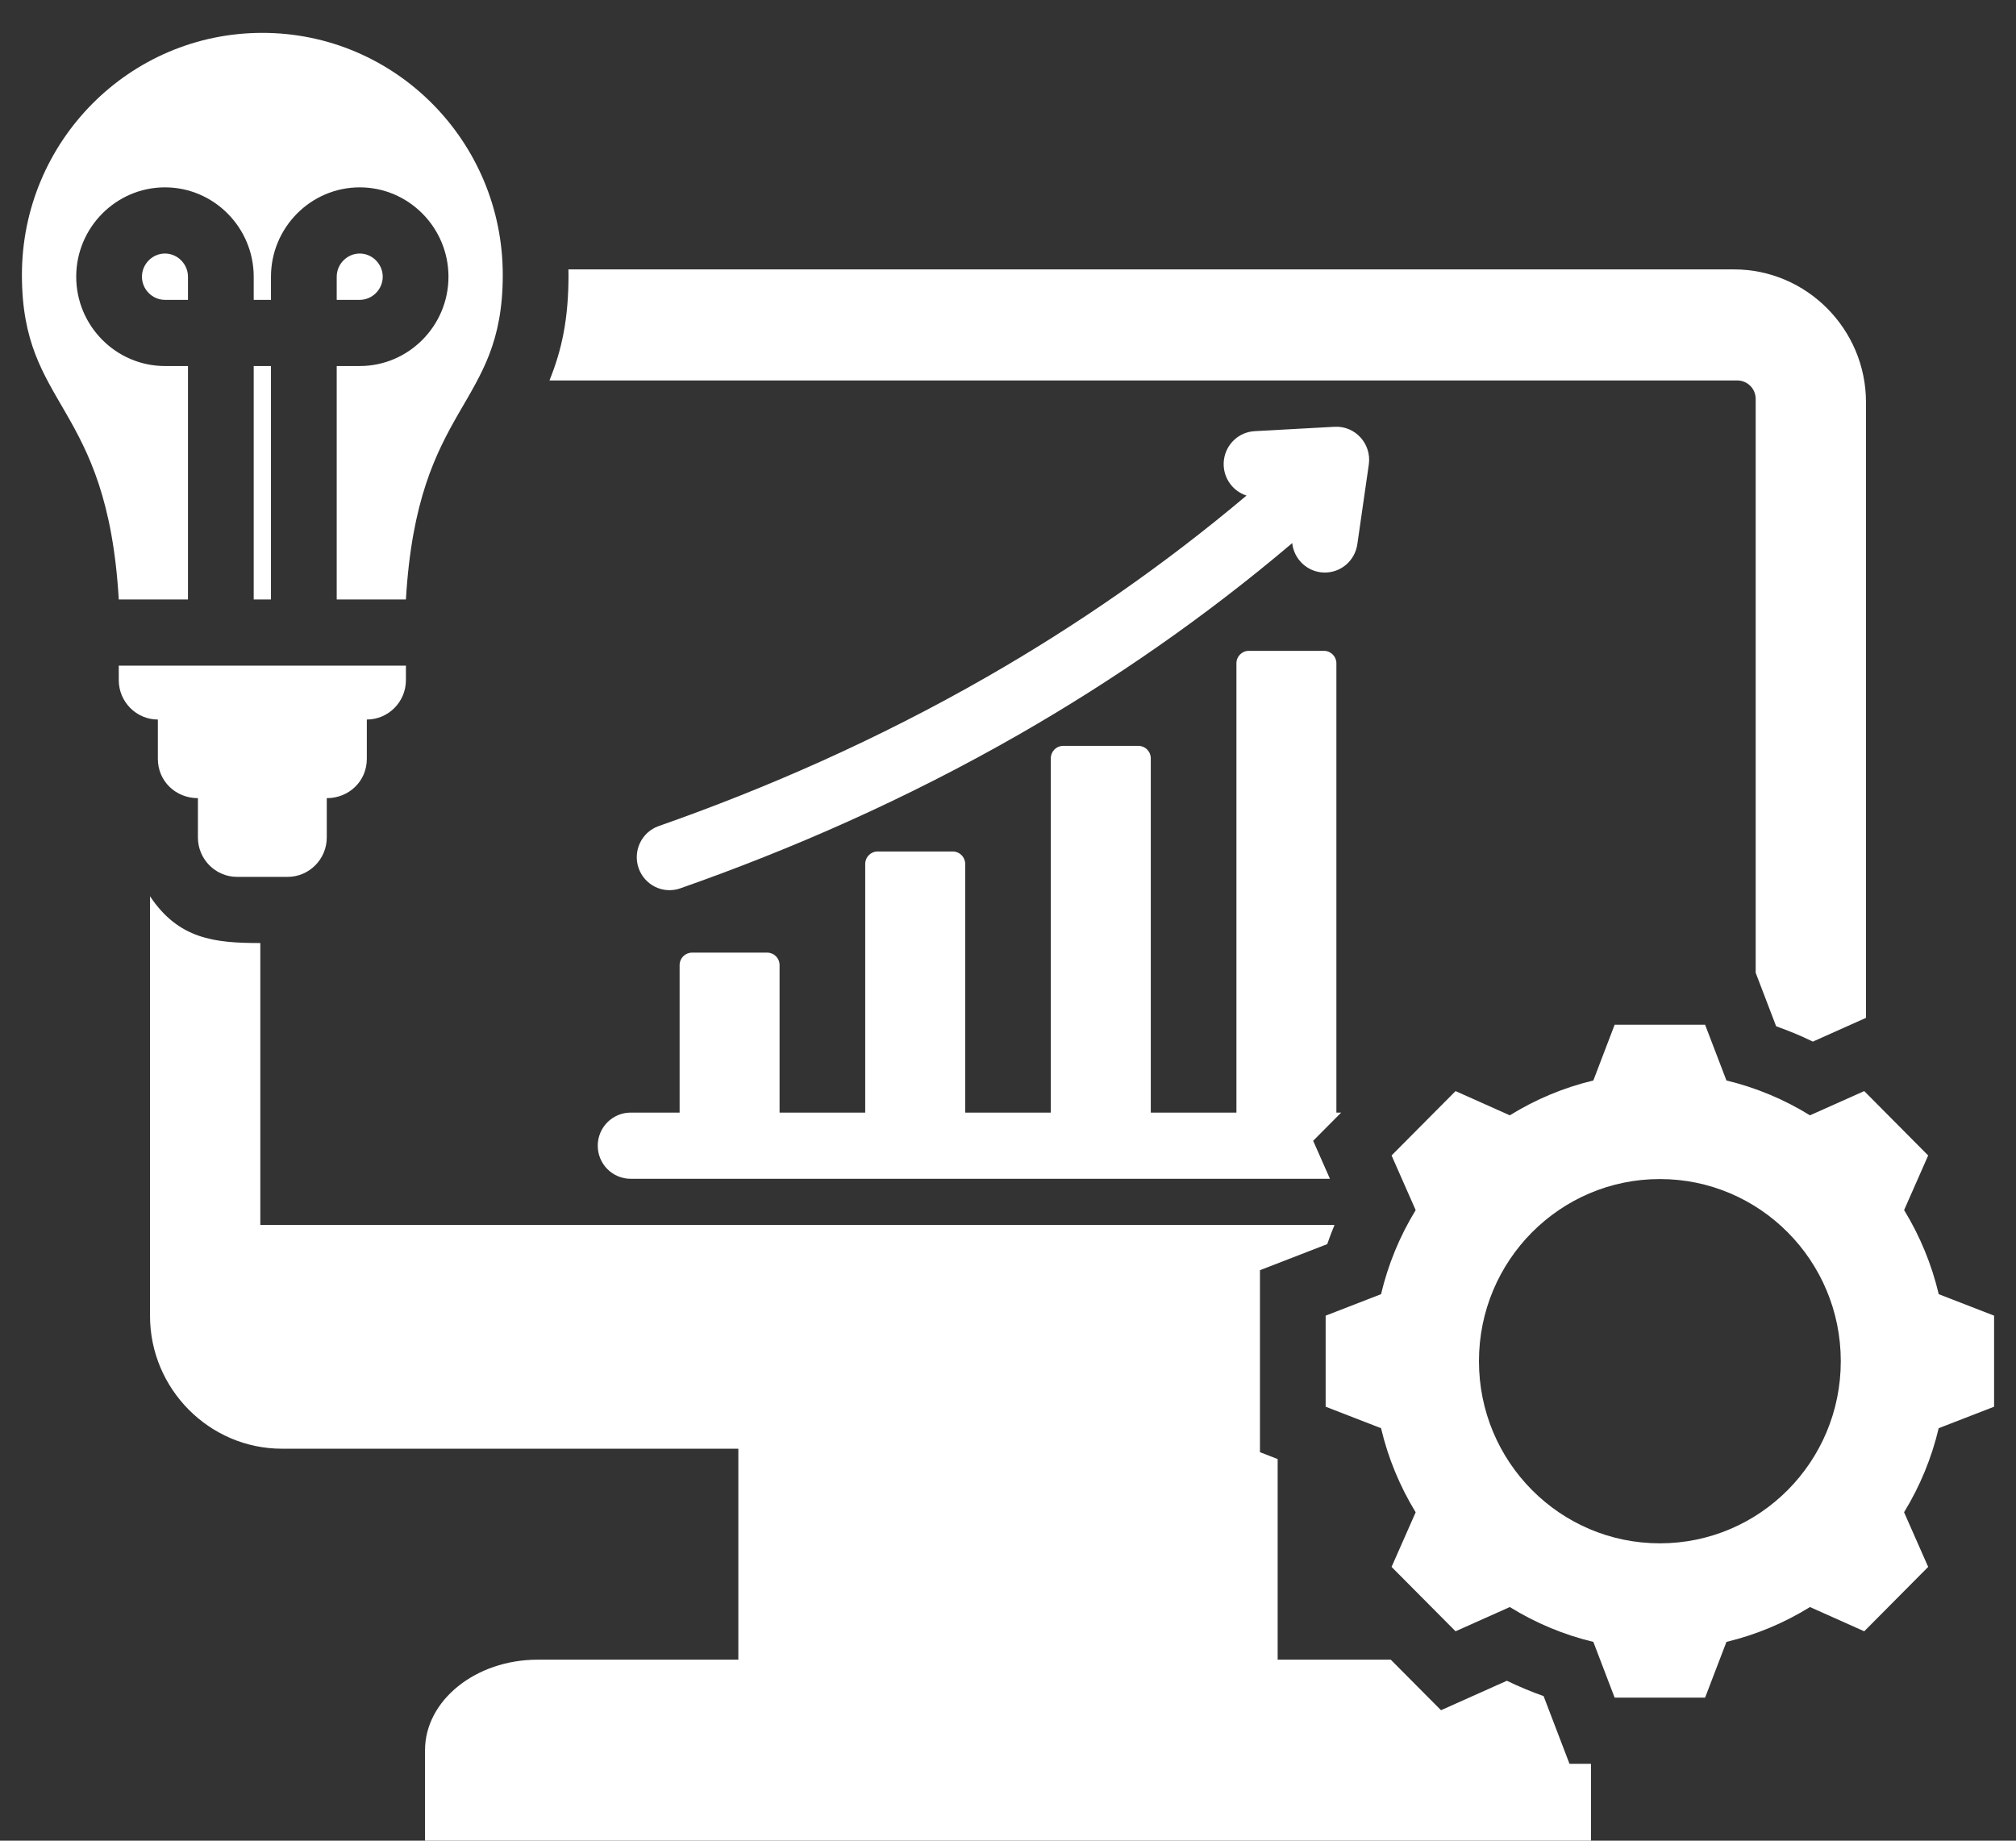 <svg width="46" height="42" viewBox="0 0 46 42" fill="none" xmlns="http://www.w3.org/2000/svg">
<rect x="0" y="0" width="46" height="42" fill="#333333" stroke="none"/>
<path fill-rule="evenodd" clip-rule="evenodd" d="M12.97 6.147H39.567C41.223 6.147 42.577 7.511 42.577 9.178V23.225L41.365 23.767C41.093 23.634 40.813 23.518 40.527 23.417L40.06 22.196V9.102C40.06 8.99 40.016 8.883 39.938 8.805C39.859 8.726 39.753 8.682 39.643 8.681H12.537C12.823 7.979 12.972 7.267 12.972 6.273C12.972 6.231 12.971 6.189 12.97 6.147ZM39.393 24.654L38.906 23.382H36.842L36.356 24.654C35.682 24.815 35.039 25.084 34.45 25.449L33.212 24.896L31.752 26.365L32.302 27.612C31.939 28.205 31.672 28.853 31.512 29.53L30.248 30.02V32.098L31.512 32.588C31.672 33.266 31.939 33.913 32.302 34.507L31.752 35.753L33.212 37.222L34.45 36.669C35.039 37.034 35.683 37.303 36.356 37.464L36.842 38.736H38.906L39.393 37.464C40.066 37.303 40.709 37.034 41.299 36.669L42.537 37.222L43.996 35.753L43.446 34.506C43.809 33.913 44.076 33.266 44.236 32.588L45.5 32.098V30.02L44.237 29.53C44.077 28.853 43.81 28.205 43.447 27.611L43.996 26.365L42.537 24.896L41.299 25.449C40.709 25.084 40.066 24.816 39.393 24.654ZM37.874 26.903C40.154 26.903 42.002 28.764 42.002 31.059C42.002 33.355 40.154 35.215 37.874 35.215C35.594 35.215 33.746 33.355 33.746 31.059C33.746 28.764 35.594 26.903 37.874 26.903ZM5.986 0.75C9.016 0.75 11.472 3.223 11.472 6.273C11.472 9.341 9.526 9.157 9.262 13.679H7.683V8.352H8.208C9.323 8.352 10.233 7.436 10.233 6.314C10.233 5.191 9.323 4.275 8.208 4.275C7.093 4.275 6.183 5.191 6.183 6.314V6.842H5.789V6.314C5.789 5.191 4.879 4.275 3.764 4.275C2.649 4.275 1.739 5.191 1.739 6.314C1.739 7.436 2.649 8.352 3.764 8.352H4.289V13.679H2.71C2.446 9.157 0.5 9.341 0.5 6.273C0.5 3.223 2.956 0.75 5.986 0.75ZM6.183 13.678V8.352H5.789V13.678H6.183ZM4.289 6.842V6.314C4.289 6.025 4.051 5.785 3.764 5.785C3.477 5.785 3.239 6.025 3.239 6.314C3.239 6.603 3.477 6.842 3.764 6.842H4.289ZM7.683 6.842H8.208C8.495 6.842 8.733 6.603 8.733 6.314C8.733 6.025 8.495 5.785 8.208 5.785C7.921 5.785 7.683 6.025 7.683 6.314V6.842ZM4.516 18.212V19.11C4.516 19.604 4.917 20.008 5.408 20.008H6.564C7.055 20.008 7.456 19.604 7.456 19.11V18.212C7.959 18.212 8.37 17.828 8.37 17.315V16.418C8.861 16.418 9.262 16.014 9.262 15.52V15.189H2.71V15.52C2.71 16.014 3.111 16.418 3.602 16.418V17.315C3.602 17.828 4.013 18.212 4.516 18.212ZM5.94 21.518C4.892 21.518 4.077 21.429 3.423 20.451V30.025C3.423 31.692 4.777 33.056 6.433 33.056H16.847V37.87H12.265C10.854 37.87 9.698 38.8 9.698 39.935V42H36.302V40.246H35.812L35.221 38.701C34.936 38.6 34.656 38.483 34.383 38.351L32.88 39.023L31.734 37.87H29.153V33.292L28.749 33.135V28.983L30.284 28.388C30.335 28.241 30.39 28.095 30.45 27.951H5.94V21.518ZM15.789 21.737C15.634 21.737 15.507 21.864 15.507 22.02V25.387H14.389C14.19 25.387 14 25.467 13.859 25.608C13.718 25.75 13.639 25.942 13.639 26.142C13.639 26.342 13.718 26.535 13.859 26.676C14 26.818 14.19 26.897 14.389 26.897H30.346L29.963 26.03L30.602 25.387H30.493V15.134C30.493 14.979 30.366 14.851 30.211 14.851H28.493C28.338 14.851 28.212 14.979 28.212 15.134V25.387H26.258V17.302C26.258 17.146 26.131 17.019 25.977 17.019H24.258C24.103 17.019 23.977 17.146 23.977 17.302V25.387H22.023V19.712C22.023 19.556 21.896 19.429 21.742 19.429H20.023C19.869 19.429 19.742 19.556 19.742 19.712V25.387H17.788V22.02C17.788 21.864 17.662 21.737 17.507 21.737H15.789ZM15.513 20.273C18.055 19.382 20.674 18.237 23.266 16.75C25.376 15.539 27.468 14.102 29.485 12.393C29.505 12.576 29.591 12.745 29.726 12.868C29.861 12.992 30.036 13.062 30.218 13.064C30.4 13.067 30.578 13.003 30.716 12.884C30.855 12.764 30.945 12.598 30.971 12.416L31.233 10.597C31.299 10.131 30.926 9.714 30.455 9.738L28.631 9.838C28.456 9.847 28.289 9.917 28.161 10.037C28.032 10.157 27.949 10.319 27.927 10.493C27.904 10.668 27.944 10.846 28.038 10.995C28.132 11.143 28.275 11.254 28.442 11.308C26.52 12.927 24.532 14.29 22.528 15.44C20.018 16.88 17.483 17.989 15.021 18.852C14.836 18.919 14.686 19.058 14.602 19.236C14.517 19.415 14.506 19.62 14.571 19.807C14.636 19.994 14.771 20.147 14.947 20.235C15.123 20.322 15.327 20.336 15.513 20.273Z" fill="white"/>
</svg>
